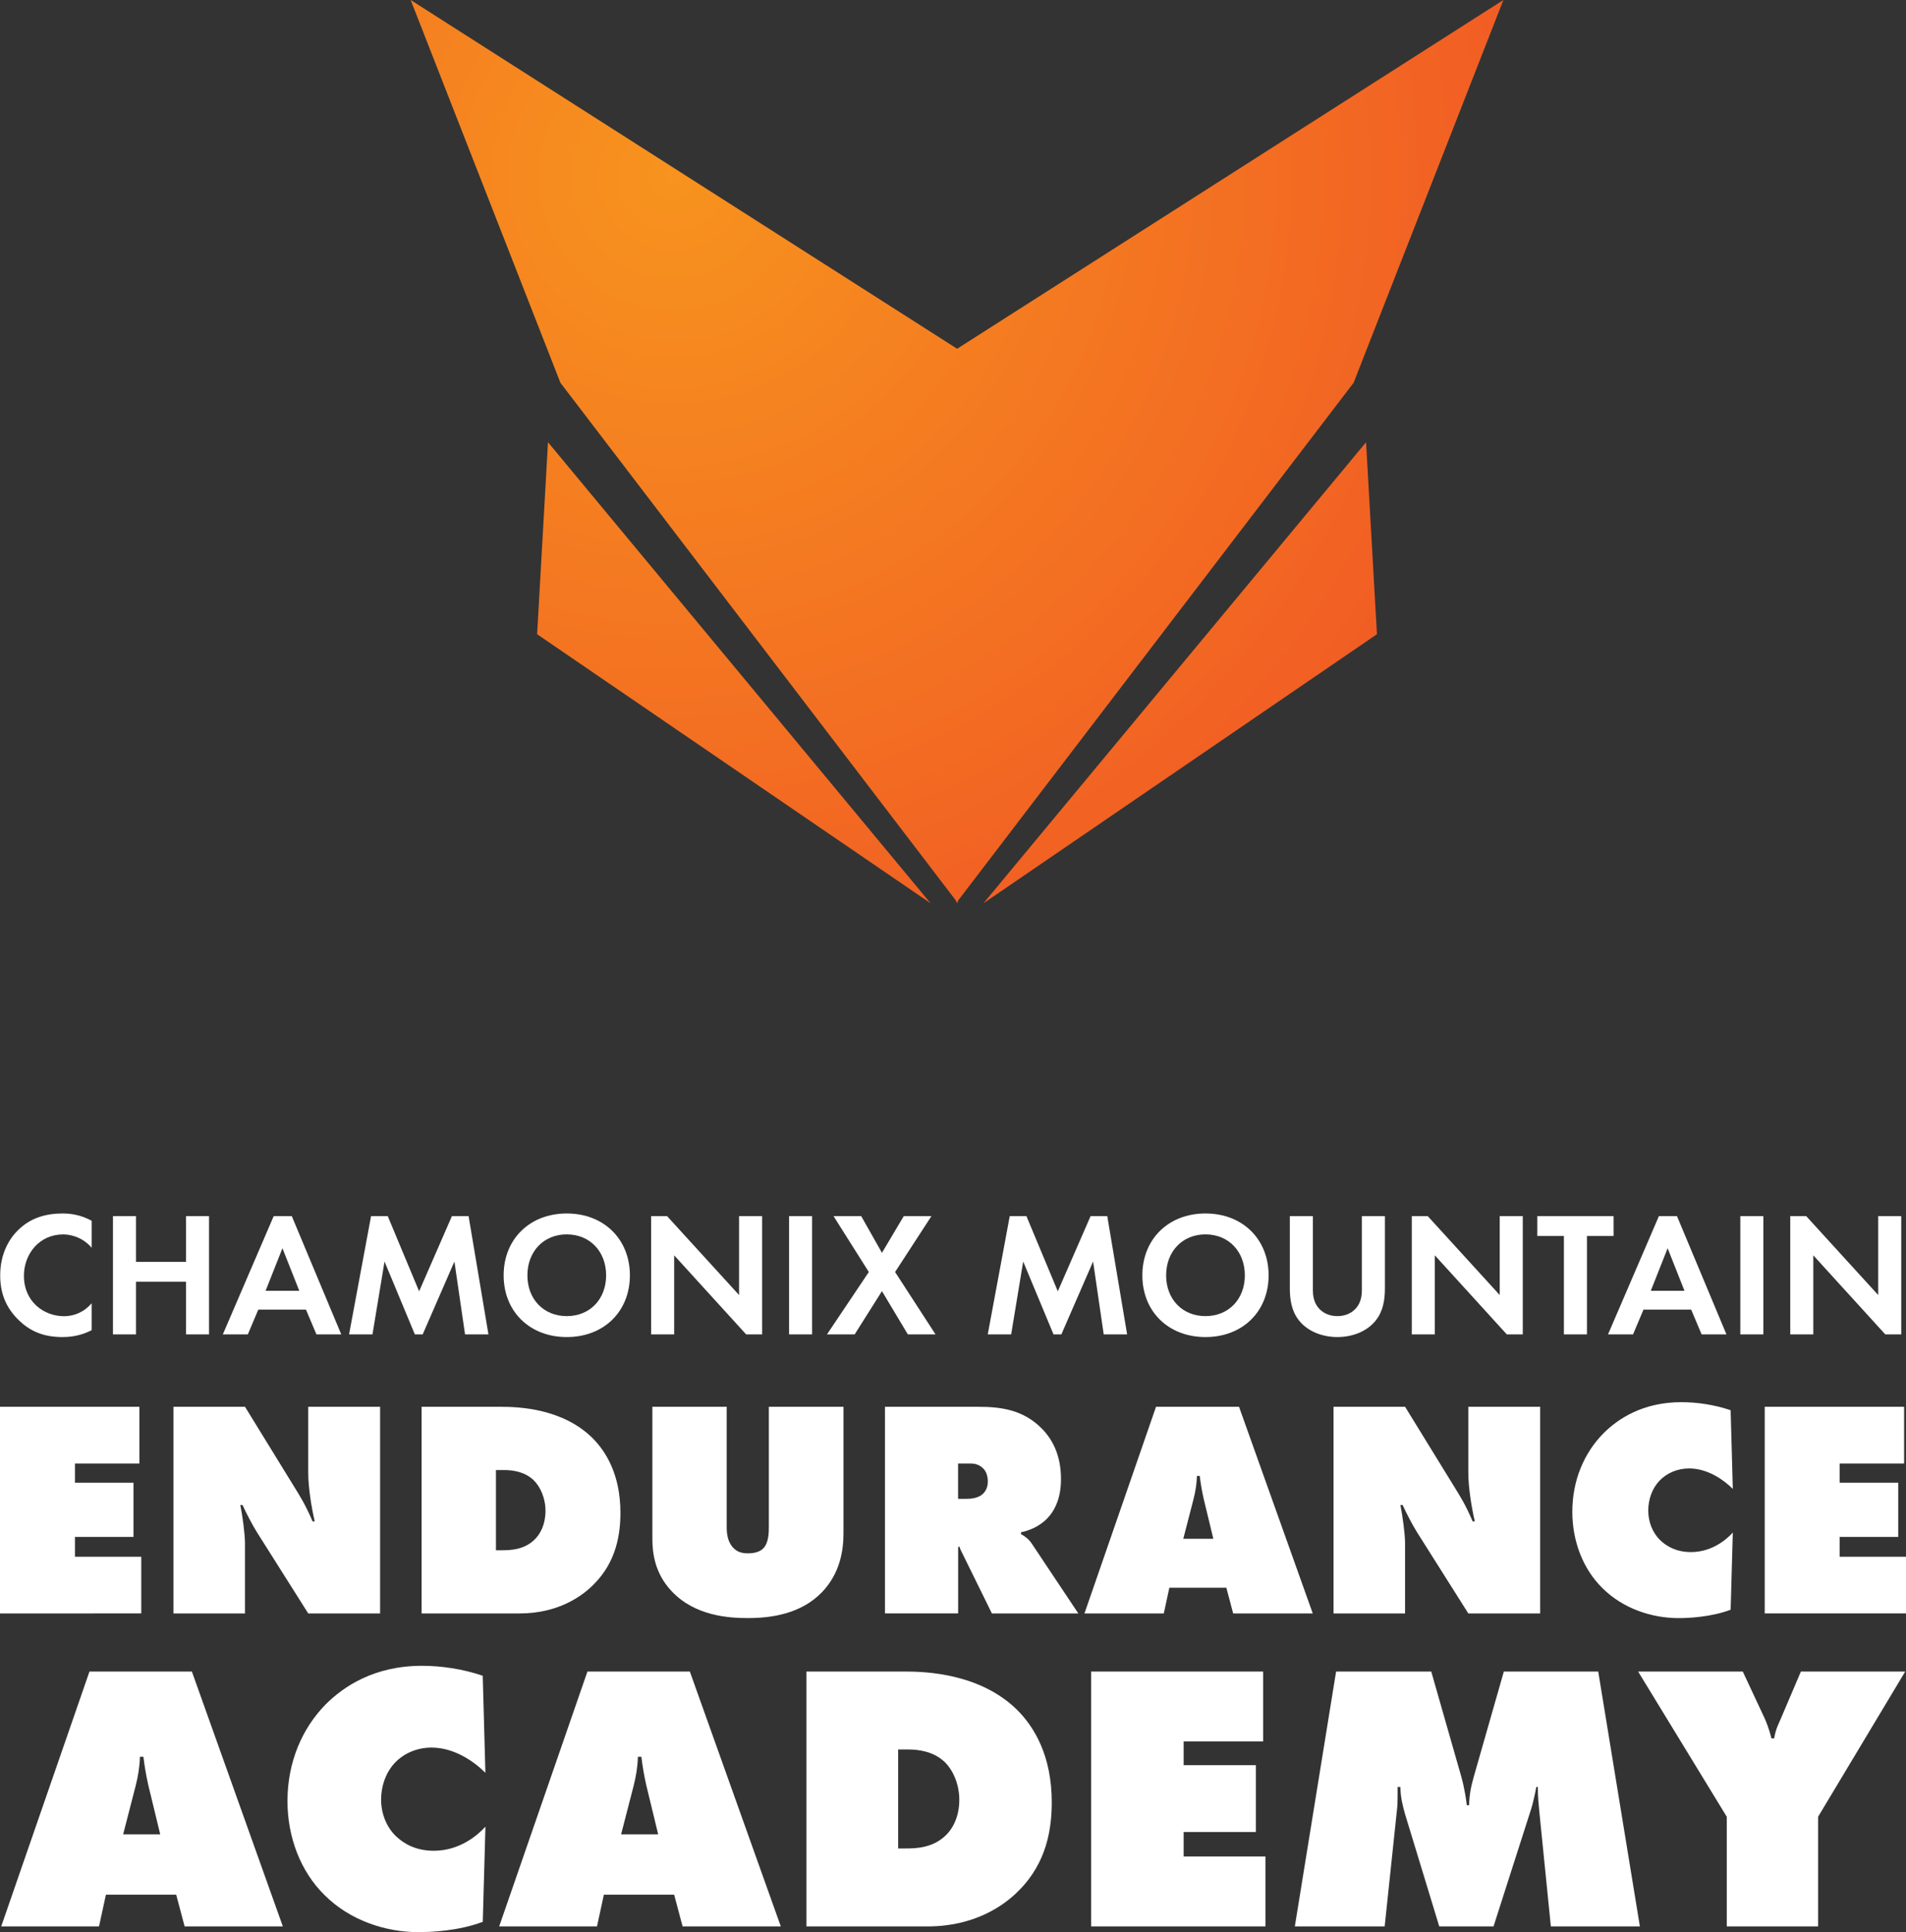 <?xml version="1.0" encoding="UTF-8"?> <svg xmlns="http://www.w3.org/2000/svg" xmlns:xlink="http://www.w3.org/1999/xlink" id="Layer_1" version="1.1" viewBox="0 0 473.13 479.6"><rect x="0" y="0" width="473.13" height="479.6" fill="#333333" stroke="none"/><!-- Generator: Adobe Illustrator 29.0.1, SVG Export Plug-In . SVG Version: 2.1.0 Build 192) --><defs><style> .st0 { fill: url(#radial-gradient); } .st0, .st1, .st2 { fill-rule: evenodd; } .st3 { fill: #fff; } .st1 { fill: url(#radial-gradient1); } .st2 { fill: url(#radial-gradient2); } </style><radialGradient id="radial-gradient" cx="166.94" cy="43.87" fx="166.94" fy="43.87" r="221.8" gradientUnits="userSpaceOnUse"><stop offset="0" stop-color="#f7931e"></stop><stop offset="1" stop-color="#f15a24"></stop></radialGradient><radialGradient id="radial-gradient1" cx="166.94" fx="166.94" r="221.8" xlink:href="#radial-gradient"></radialGradient><radialGradient id="radial-gradient2" cx="166.94" fx="166.94" r="221.8" xlink:href="#radial-gradient"></radialGradient></defs><g><path class="st0" d="M139.11,95.01l98.15,128.49c.08.24.2.47.32.71.08-.24.2-.47.28-.71l98.15-128.49L373.19,0l-135.6,86.57L101.94,0l37.17,95.01Z"></path><g><polygon class="st1" points="244.13 224.21 339.1 109.77 341.8 157.43 244.13 224.21"></polygon><polygon class="st2" points="231 224.21 136.03 109.77 133.33 157.43 231 224.21"></polygon></g></g><g><path class="st3" d="M22.76,330.17c-1.76.92-4.09,1.72-7.26,1.72-5.15,0-8.28-1.76-10.74-4.09-3.39-3.26-4.71-6.91-4.71-11.23,0-5.33,2.2-9.16,4.71-11.49,2.95-2.77,6.6-3.87,10.78-3.87,2.07,0,4.53.35,7.22,1.81v6.69c-2.69-3.08-6.03-3.3-7.09-3.3-5.9,0-9.73,4.84-9.73,10.26,0,6.51,5.02,10.04,9.95,10.04,2.73,0,5.15-1.19,6.87-3.21v6.69Z"></path><path class="st3" d="M33.76,313.23h12.41v-11.36h5.72v29.36h-5.72v-13.07h-12.41v13.07h-5.72v-29.36h5.72v11.36Z"></path><path class="st3" d="M75.96,325.07h-11.84l-2.6,6.16h-6.21l12.63-29.36h4.49l12.28,29.36h-6.16l-2.6-6.16ZM74.29,320.4l-4.18-10.56-4.18,10.56h8.36Z"></path><path class="st3" d="M92.11,301.87h4.14l7.79,18.66,8.14-18.66h4.14l4.93,29.36h-5.81l-2.64-18.09-7.88,18.09h-1.94l-7.53-18.09-2.99,18.09h-5.81l5.46-29.36Z"></path><path class="st3" d="M156.36,316.57c0,8.94-6.43,15.32-15.67,15.32s-15.67-6.38-15.67-15.32,6.43-15.36,15.67-15.36,15.67,6.43,15.67,15.36ZM150.46,316.57c0-5.94-4.05-10.17-9.77-10.17s-9.77,4.23-9.77,10.17,4.05,10.12,9.77,10.12,9.77-4.18,9.77-10.12Z"></path><path class="st3" d="M161.63,331.23v-29.36h3.96l17.87,19.59v-19.59h5.72v29.36h-3.96l-17.87-19.63v19.63h-5.72Z"></path><path class="st3" d="M201.59,301.87v29.36h-5.72v-29.36h5.72Z"></path><path class="st3" d="M215.67,315.74l-8.76-13.87h6.87l5.15,9.11,5.41-9.11h6.87l-9.02,13.87,10.04,15.49h-6.87l-6.43-10.74-6.78,10.74h-6.87l10.39-15.49Z"></path><path class="st3" d="M250.65,301.87h4.14l7.79,18.66,8.14-18.66h4.14l4.93,29.36h-5.81l-2.64-18.09-7.88,18.09h-1.94l-7.53-18.09-2.99,18.09h-5.81l5.46-29.36Z"></path><path class="st3" d="M314.91,316.57c0,8.94-6.43,15.32-15.67,15.32s-15.67-6.38-15.67-15.32,6.43-15.36,15.67-15.36,15.67,6.43,15.67,15.36ZM309.01,316.57c0-5.94-4.05-10.17-9.77-10.17s-9.77,4.23-9.77,10.17,4.05,10.12,9.77,10.12,9.77-4.18,9.77-10.12Z"></path><path class="st3" d="M325.9,301.87v18.44c0,2.24.75,3.61,1.41,4.36.84,1.01,2.38,2.02,4.67,2.02s3.83-1.01,4.67-2.02c.66-.75,1.41-2.11,1.41-4.36v-18.44h5.72v17.96c0,2.77-.44,5.59-2.2,7.84-2.11,2.77-5.81,4.22-9.6,4.22s-7.48-1.45-9.6-4.22c-1.76-2.25-2.2-5.06-2.2-7.84v-17.96h5.72Z"></path><path class="st3" d="M350.45,331.23v-29.36h3.96l17.87,19.59v-19.59h5.72v29.36h-3.96l-17.87-19.63v19.63h-5.72Z"></path><path class="st3" d="M393.93,306.8v24.43h-5.72v-24.43h-6.6v-4.93h18.93v4.93h-6.6Z"></path><path class="st3" d="M419.81,325.07h-11.84l-2.6,6.16h-6.21l12.63-29.36h4.49l12.28,29.36h-6.16l-2.6-6.16ZM418.14,320.4l-4.18-10.56-4.18,10.56h8.36Z"></path><path class="st3" d="M437.72,301.87v29.36h-5.72v-29.36h5.72Z"></path><path class="st3" d="M444.4,331.23v-29.36h3.96l17.87,19.59v-19.59h5.72v29.36h-3.96l-17.87-19.63v19.63h-5.72Z"></path></g><g><path class="st3" d="M0,400.49v-51.29h34.6v14.07h-15.99v4.77h14.53v13.46h-14.53v4.92h16.46v14.07H0Z"></path><path class="st3" d="M43.06,400.49v-51.29h17.76l11.92,19.38c1.92,3.08,3.15,5.08,4.85,9.07h.54c-.77-3.23-1.62-8.38-1.62-12.15v-16.3h17.84v51.29h-17.84l-12.77-20.22c-1.15-1.85-2.54-4.54-3.54-6.69h-.54c.54,2.77,1.15,7.15,1.15,9.46v17.46h-17.76Z"></path><path class="st3" d="M104.65,400.49v-51.29h19.76c4.31,0,15.23.39,22.68,7.77,3.31,3.31,6.92,9.07,6.92,18.53,0,5.31-1,12.15-6.61,17.76-3.08,3.15-9.07,7.23-18.38,7.23h-24.38ZM123.11,384.81h1.38c2.15,0,5.31-.08,7.92-2.38,1.77-1.54,3-4.15,3-7.38s-1.31-6.07-3-7.69c-2.23-2.08-5.15-2.46-7.3-2.46h-2v19.92Z"></path><path class="st3" d="M161.94,349.2h18.45v29.76c0,1.54.15,3.69,1.62,5.23,1,1.08,2.23,1.38,3.69,1.38,1.92,0,3.08-.54,3.77-1.23,1.38-1.38,1.38-4.08,1.38-5.38v-29.76h18.53v31.45c0,4-.77,9.84-5.38,14.61-5.23,5.38-12.61,6.38-18.3,6.38-4.69,0-13.23-.46-19.07-6.77-4-4.3-4.69-9.15-4.69-12.92v-32.76Z"></path><path class="st3" d="M219.68,400.49v-51.29h23.15c5.38,0,11,.62,15.69,5.31,2.61,2.61,4.85,6.54,4.85,12.61,0,4.54-1.38,7.38-2.85,9.15-1.54,1.92-4.08,3.46-7.07,4.08v.46c1,.54,2,1.31,2.69,2.38l11.53,17.3h-21.45l-7.38-15c-.23-.54-.46-.77-.69-1.62l-.31.15v16.46h-18.15ZM237.83,372.04h2.15c1.08,0,2.77-.15,3.92-1.15.62-.54,1.31-1.54,1.31-3.15,0-1.15-.31-2.31-1-3.08-.62-.69-1.62-1.38-3.15-1.38h-3.23v8.77Z"></path><path class="st3" d="M290.27,394.11l-1.38,6.38h-19.69l17.76-51.29h20.61l18.3,51.29h-19.76l-1.69-6.38h-14.15ZM297.81,366.35h-.69c-.08,2.15-.38,3.92-.85,5.77l-2.54,9.84h7.46l-2.38-9.84c-.46-2-.77-3.92-1-5.77Z"></path><path class="st3" d="M331.03,400.49v-51.29h17.76l11.92,19.38c1.92,3.08,3.15,5.08,4.85,9.07h.54c-.77-3.23-1.62-8.38-1.62-12.15v-16.3h17.84v51.29h-17.84l-12.77-20.22c-1.15-1.85-2.54-4.54-3.54-6.69h-.54c.54,2.77,1.15,7.15,1.15,9.46v17.46h-17.76Z"></path><path class="st3" d="M429.6,399.57c-4.85,1.84-10.53,2.08-12.92,2.08-6.69,0-13.84-2.38-18.92-7.46-4.85-4.77-7.46-11.69-7.46-18.92,0-7.92,3-14.69,7.69-19.45,3.61-3.62,9.76-7.77,19.38-7.77,3.84,0,8.15.61,12.23,2l.54,19.53c-2.15-2.15-6.15-5.08-10.84-5.08-2.92,0-5.61,1.15-7.46,3.15-1.77,1.92-2.69,4.61-2.69,7.31s1,5.46,3,7.38c1.54,1.46,3.92,2.92,7.61,2.92,5.23,0,8.84-3.15,10.38-4.84l-.54,19.15Z"></path><path class="st3" d="M438.06,400.49v-51.29h34.6v14.07h-15.99v4.77h14.53v13.46h-14.53v4.92h16.46v14.07h-35.06Z"></path></g><g><path class="st3" d="M26.29,470.31l-1.71,7.87H.3l21.91-63.27h25.42l22.58,63.27h-24.38l-2.09-7.87h-17.45ZM35.59,436.07h-.85c-.09,2.66-.47,4.84-1.04,7.11l-3.13,12.14h9.2l-2.94-12.14c-.57-2.47-.95-4.84-1.23-7.11Z"></path><path class="st3" d="M119.83,477.04c-5.98,2.28-13,2.56-15.94,2.56-8.25,0-17.07-2.94-23.33-9.2-5.98-5.88-9.2-14.42-9.2-23.33,0-9.77,3.7-18.12,9.48-24,4.46-4.46,12.05-9.58,23.91-9.58,4.74,0,10.05.76,15.08,2.47l.66,24.09c-2.66-2.66-7.59-6.26-13.37-6.26-3.6,0-6.93,1.42-9.2,3.89-2.18,2.37-3.32,5.69-3.32,9.01s1.23,6.73,3.7,9.11c1.9,1.8,4.84,3.6,9.39,3.6,6.45,0,10.91-3.89,12.81-5.98l-.66,23.62Z"></path><path class="st3" d="M149.9,470.31l-1.71,7.87h-24.28l21.91-63.27h25.42l22.58,63.27h-24.38l-2.09-7.87h-17.45ZM159.2,436.07h-.85c-.09,2.66-.47,4.84-1.04,7.11l-3.13,12.14h9.2l-2.94-12.14c-.57-2.47-.95-4.84-1.23-7.11Z"></path><path class="st3" d="M200.18,478.18v-63.27h24.38c5.31,0,18.78.47,27.98,9.58,4.08,4.08,8.54,11.19,8.54,22.86,0,6.55-1.23,14.99-8.16,21.91-3.79,3.89-11.19,8.92-22.67,8.92h-30.07ZM222.95,458.83h1.71c2.66,0,6.55-.09,9.77-2.94,2.18-1.9,3.7-5.12,3.7-9.11s-1.61-7.49-3.7-9.48c-2.75-2.56-6.36-3.04-9.01-3.04h-2.47v24.57Z"></path><path class="st3" d="M270.86,478.18v-63.27h42.69v17.36h-19.73v5.88h17.93v16.6h-17.93v6.07h20.3v17.36h-43.26Z"></path><path class="st3" d="M321.42,478.18l10.24-63.27h23.62l7.4,25.89c.95,3.32,1.33,6.45,1.42,7.3h.57c.09-2.75.47-4.65,1.23-7.3l7.4-25.89h23.43l10.34,63.27h-22.1l-2.85-28.36c-.19-2.18-.38-3.6-.38-6.26h-.38c-.28,1.61-.85,4.08-1.23,5.31l-9.39,29.31h-13.47l-8.44-27.7c-.66-2.28-1.14-4.27-1.23-6.92h-.66c0,1.23,0,3.7-.09,4.93l-3.13,29.69h-22.29Z"></path><path class="st3" d="M406.62,414.91h25.99l5.41,11.57c.38.85,1.14,2.66,1.71,5.03h.67c.47-2.66,1.14-3.6,1.71-5.03l4.93-11.57h25.9l-21.63,36.05v27.22h-22.67v-27.22l-22.01-36.05Z"></path></g></svg> 